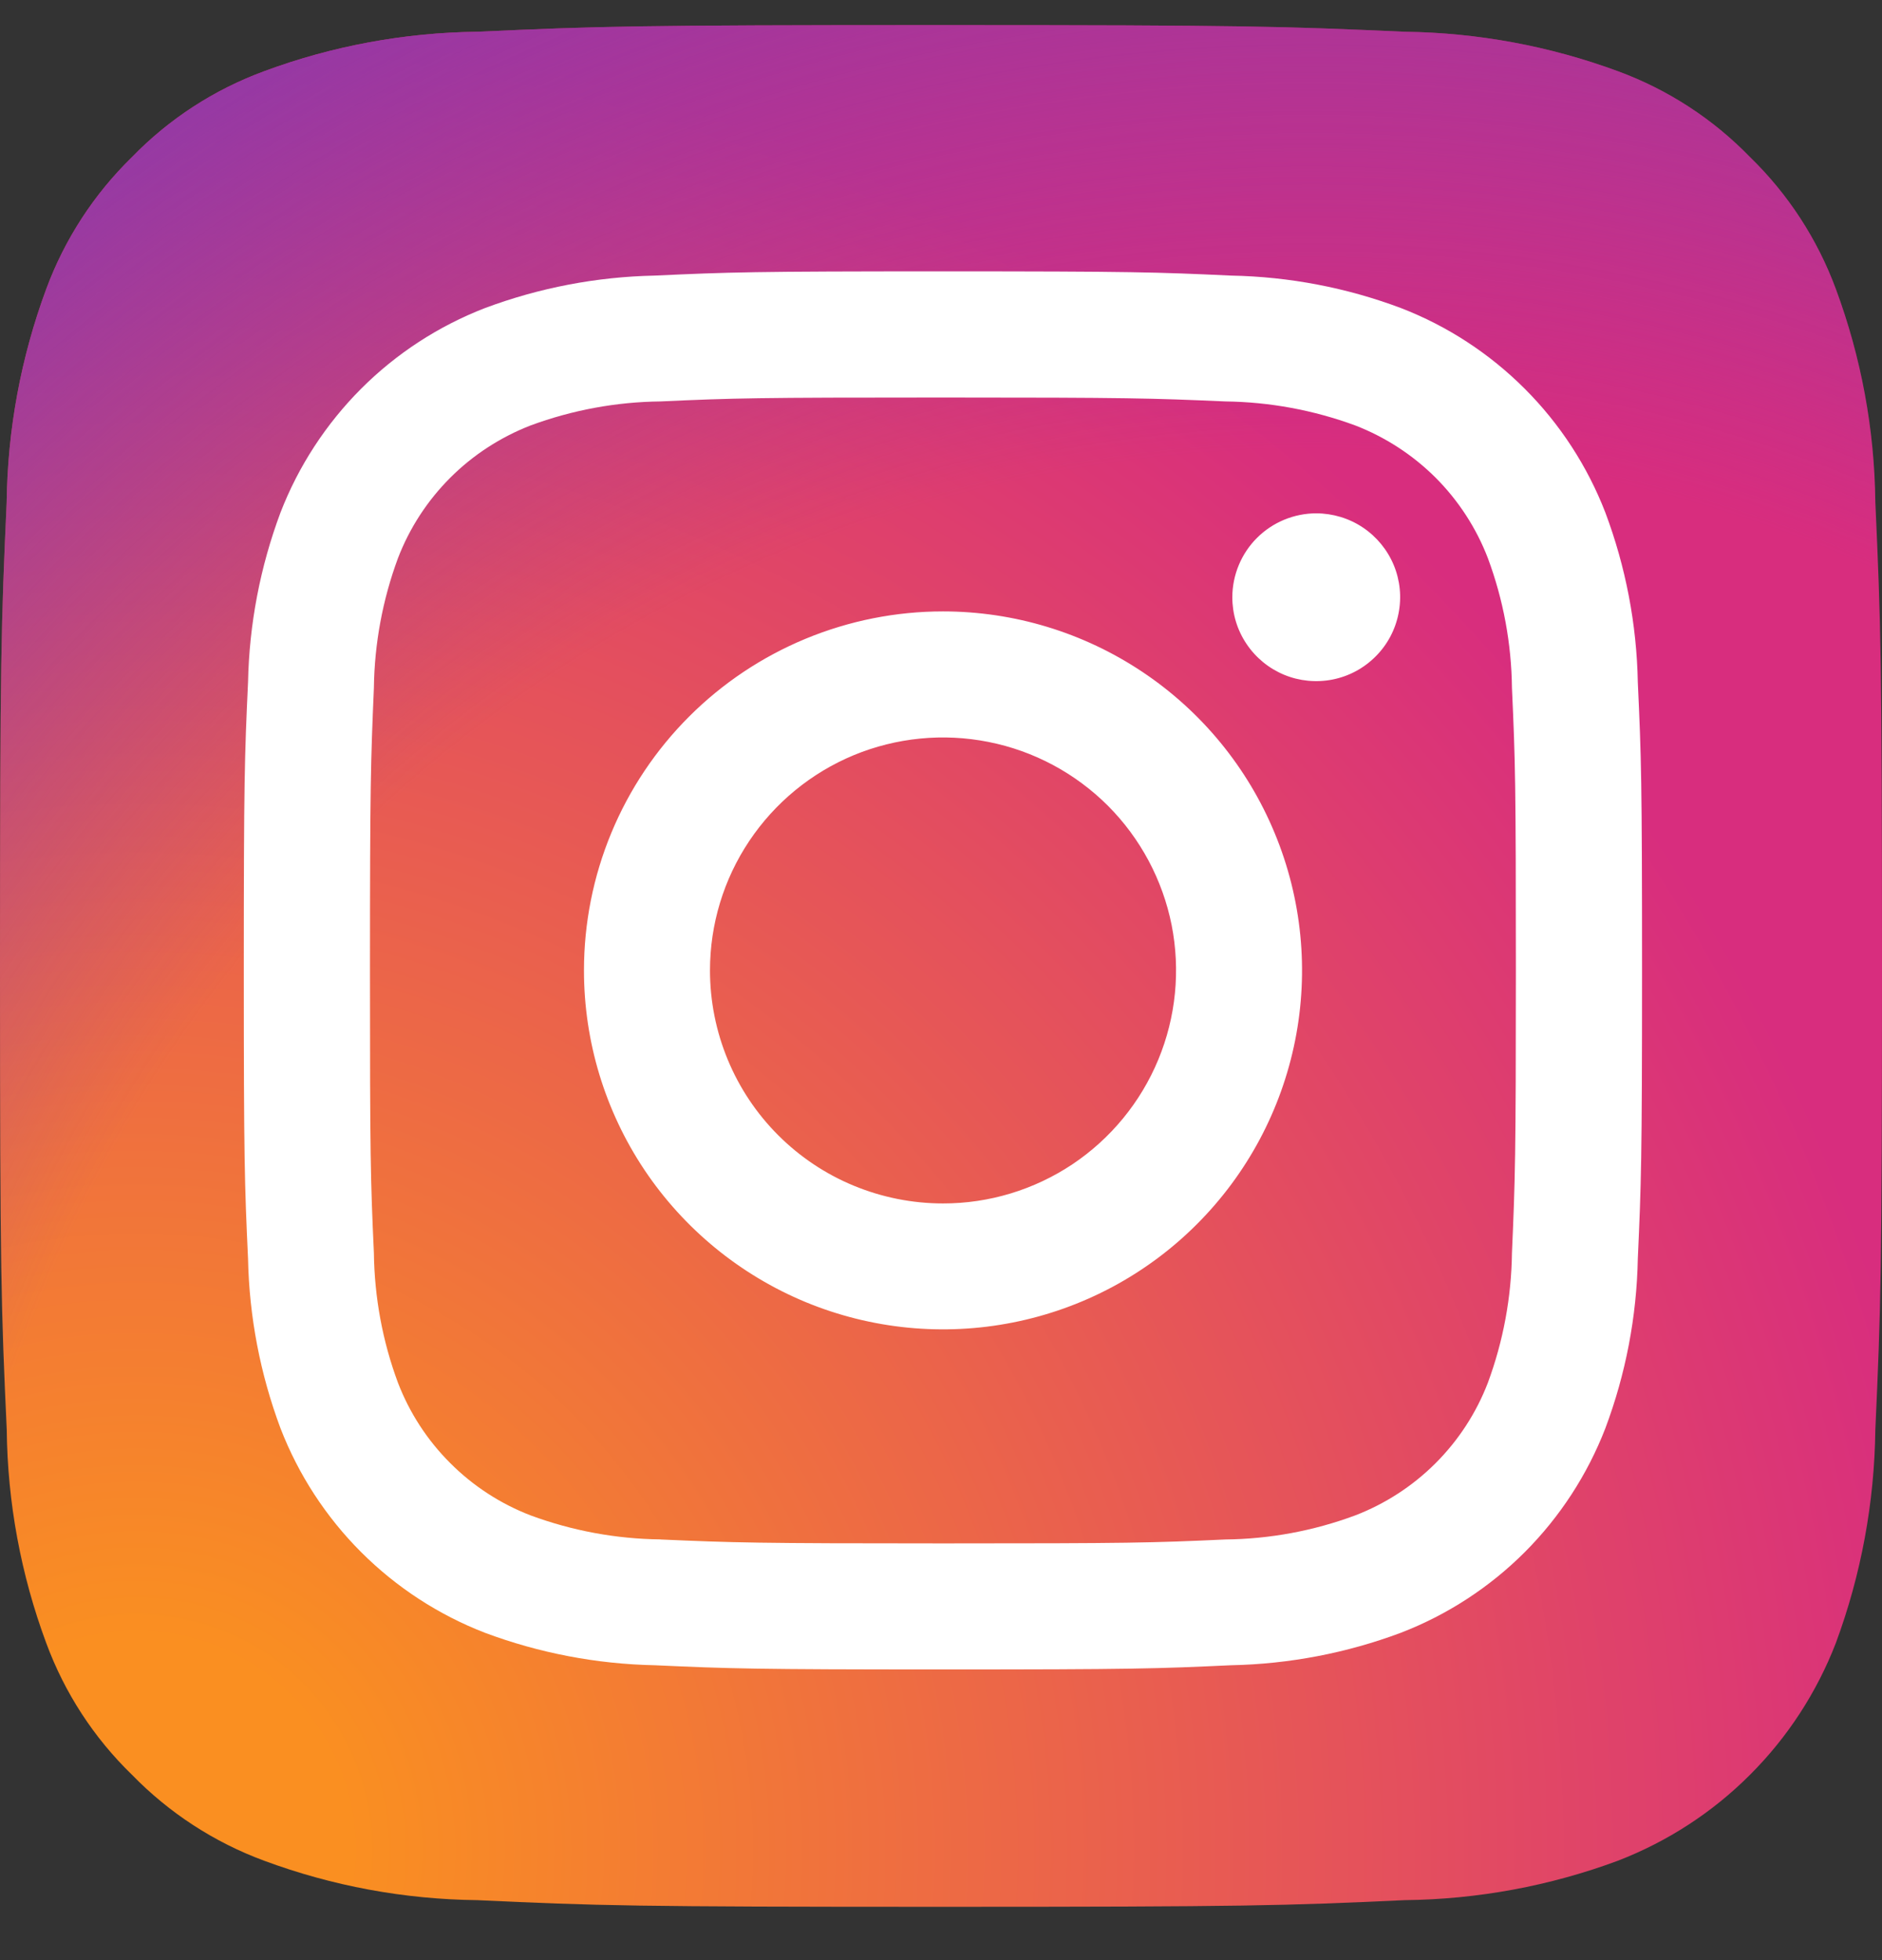<svg width="24" height="25" viewBox="0 0 24 25" fill="none" xmlns="http://www.w3.org/2000/svg">
<rect x="0" y="0" width="24" height="25" fill="#333333" stroke="none"/>
<path d="M6.086 24.235C5.158 24.225 4.238 24.055 3.368 23.732C2.732 23.497 2.157 23.123 1.684 22.637C1.197 22.165 0.823 21.59 0.589 20.954C0.266 20.084 0.096 19.164 0.086 18.236C0.015 16.693 0 16.23 0 12.32C0 8.41 0.015 7.95 0.085 6.406C0.096 5.478 0.267 4.559 0.589 3.688C0.824 3.052 1.198 2.477 1.683 2.004C2.155 1.517 2.731 1.143 3.367 0.909C4.237 0.586 5.157 0.416 6.085 0.405C7.628 0.335 8.092 0.32 12 0.32C15.908 0.32 16.37 0.336 17.915 0.405C18.843 0.417 19.763 0.587 20.634 0.909C21.27 1.143 21.845 1.517 22.317 2.004C22.803 2.476 23.177 3.051 23.412 3.687C23.735 4.558 23.905 5.477 23.915 6.405C23.985 7.95 24 8.412 24 12.32C24 16.229 23.985 16.691 23.915 18.236C23.904 19.164 23.734 20.084 23.412 20.954C23.168 21.586 22.795 22.159 22.316 22.637C21.838 23.116 21.264 23.488 20.633 23.732C19.763 24.055 18.843 24.225 17.915 24.235C16.372 24.306 15.909 24.32 12 24.32C8.091 24.32 7.629 24.307 6.086 24.235Z" fill="url(#paint0_radial_124_10175)"/>
<path d="M6.086 24.235C5.158 24.225 4.238 24.055 3.368 23.732C2.732 23.497 2.157 23.123 1.684 22.637C1.197 22.165 0.823 21.59 0.589 20.954C0.266 20.084 0.096 19.164 0.086 18.236C0.015 16.693 0 16.23 0 12.32C0 8.41 0.015 7.95 0.085 6.406C0.096 5.478 0.267 4.559 0.589 3.688C0.824 3.052 1.198 2.477 1.683 2.004C2.155 1.517 2.731 1.143 3.367 0.909C4.237 0.586 5.157 0.416 6.085 0.405C7.628 0.335 8.092 0.32 12 0.32C15.908 0.32 16.37 0.336 17.915 0.405C18.843 0.417 19.763 0.587 20.634 0.909C21.27 1.143 21.845 1.517 22.317 2.004C22.803 2.476 23.177 3.051 23.412 3.687C23.735 4.558 23.905 5.477 23.915 6.405C23.985 7.95 24 8.412 24 12.32C24 16.229 23.985 16.691 23.915 18.236C23.904 19.164 23.734 20.084 23.412 20.954C23.168 21.586 22.795 22.159 22.316 22.637C21.838 23.116 21.264 23.488 20.633 23.732C19.763 24.055 18.843 24.225 17.915 24.235C16.372 24.306 15.909 24.32 12 24.32C8.091 24.32 7.629 24.307 6.086 24.235Z" fill="url(#paint1_radial_124_10175)"/>
<path d="M9.054 12.377C9.054 11.789 9.228 11.215 9.555 10.726C9.882 10.237 10.346 9.856 10.889 9.631C11.432 9.407 12.03 9.348 12.606 9.463C13.183 9.577 13.712 9.861 14.128 10.276C14.543 10.692 14.826 11.222 14.941 11.798C15.055 12.375 14.996 12.972 14.771 13.515C14.546 14.058 14.165 14.522 13.677 14.849C13.188 15.175 12.613 15.35 12.025 15.349C11.635 15.349 11.249 15.272 10.888 15.123C10.527 14.974 10.2 14.755 9.924 14.479C9.648 14.203 9.429 13.875 9.28 13.514C9.131 13.154 9.054 12.767 9.054 12.377ZM7.447 12.377C7.447 13.283 7.715 14.168 8.218 14.921C8.722 15.674 9.437 16.26 10.273 16.607C11.11 16.953 12.03 17.044 12.919 16.867C13.807 16.691 14.623 16.255 15.263 15.614C15.903 14.974 16.339 14.158 16.516 13.27C16.693 12.382 16.602 11.461 16.255 10.625C15.909 9.788 15.322 9.073 14.569 8.57C13.816 8.067 12.931 7.798 12.025 7.798C11.424 7.798 10.829 7.917 10.273 8.147C9.718 8.377 9.213 8.714 8.788 9.139C8.363 9.564 8.025 10.069 7.795 10.625C7.565 11.18 7.447 11.776 7.447 12.377ZM15.715 7.617C15.715 7.829 15.777 8.035 15.895 8.211C16.012 8.387 16.18 8.525 16.375 8.606C16.57 8.687 16.786 8.708 16.993 8.667C17.201 8.626 17.391 8.524 17.541 8.374C17.691 8.225 17.793 8.034 17.834 7.827C17.876 7.619 17.855 7.404 17.774 7.208C17.693 7.013 17.556 6.846 17.38 6.728C17.204 6.61 16.997 6.548 16.785 6.547C16.502 6.548 16.23 6.66 16.029 6.861C15.829 7.061 15.716 7.333 15.715 7.617M8.423 19.634C7.858 19.628 7.298 19.524 6.767 19.328C6.383 19.18 6.033 18.953 5.742 18.661C5.45 18.37 5.223 18.021 5.075 17.636C4.878 17.106 4.775 16.546 4.768 15.98C4.725 15.04 4.718 14.758 4.718 12.377C4.718 9.996 4.728 9.715 4.768 8.774C4.775 8.209 4.879 7.649 5.075 7.119C5.223 6.734 5.45 6.385 5.742 6.093C6.033 5.802 6.383 5.575 6.767 5.426C7.298 5.23 7.858 5.126 8.423 5.12C9.363 5.077 9.645 5.07 12.023 5.07C14.401 5.07 14.686 5.079 15.626 5.12C16.192 5.127 16.752 5.231 17.282 5.426C17.667 5.575 18.016 5.802 18.308 6.093C18.599 6.385 18.826 6.734 18.974 7.119C19.171 7.649 19.275 8.209 19.281 8.775C19.324 9.715 19.331 9.997 19.331 12.378C19.331 14.759 19.322 15.04 19.281 15.981C19.274 16.546 19.17 17.106 18.974 17.636C18.826 18.021 18.599 18.37 18.307 18.662C18.016 18.953 17.666 19.18 17.282 19.328C16.752 19.525 16.192 19.629 15.626 19.635C14.686 19.678 14.404 19.685 12.023 19.685C9.642 19.685 9.361 19.676 8.423 19.635M8.349 3.515C7.61 3.53 6.878 3.67 6.185 3.929C5.593 4.158 5.055 4.508 4.606 4.957C4.157 5.407 3.806 5.945 3.577 6.537C3.318 7.23 3.178 7.961 3.163 8.701C3.119 9.651 3.109 9.955 3.109 12.377C3.109 14.798 3.119 15.102 3.163 16.053C3.178 16.793 3.318 17.524 3.577 18.217C3.806 18.809 4.156 19.347 4.605 19.796C5.054 20.245 5.592 20.596 6.184 20.825C6.877 21.084 7.609 21.224 8.348 21.239C9.298 21.282 9.603 21.293 12.024 21.293C14.446 21.293 14.75 21.283 15.7 21.239C16.44 21.224 17.172 21.084 17.864 20.825C18.457 20.596 18.995 20.246 19.444 19.797C19.893 19.347 20.243 18.809 20.472 18.217C20.732 17.524 20.872 16.793 20.886 16.053C20.929 15.103 20.94 14.798 20.94 12.377C20.94 9.955 20.93 9.651 20.886 8.701C20.872 7.961 20.732 7.23 20.472 6.537C20.243 5.945 19.893 5.407 19.444 4.958C18.995 4.509 18.458 4.158 17.865 3.929C17.173 3.669 16.441 3.529 15.701 3.515C14.751 3.471 14.447 3.461 12.026 3.461C9.605 3.461 9.3 3.471 8.349 3.515Z" fill="white"/>
<defs>
<radialGradient id="paint0_radial_124_10175" cx="0" cy="0" r="1" gradientUnits="userSpaceOnUse" gradientTransform="translate(1.56 23.792) scale(30.48)">
<stop offset="0.09" stop-color="#FA8F21"/>
<stop offset="0.78" stop-color="#D82D7E"/>
</radialGradient>
<radialGradient id="paint1_radial_124_10175" cx="0" cy="0" r="1" gradientUnits="userSpaceOnUse" gradientTransform="translate(16.632 23.024) scale(26.808)">
<stop offset="0.64" stop-color="#8C3AAA" stop-opacity="0"/>
<stop offset="1" stop-color="#8C3AAA"/>
</radialGradient>
</defs>
</svg>
